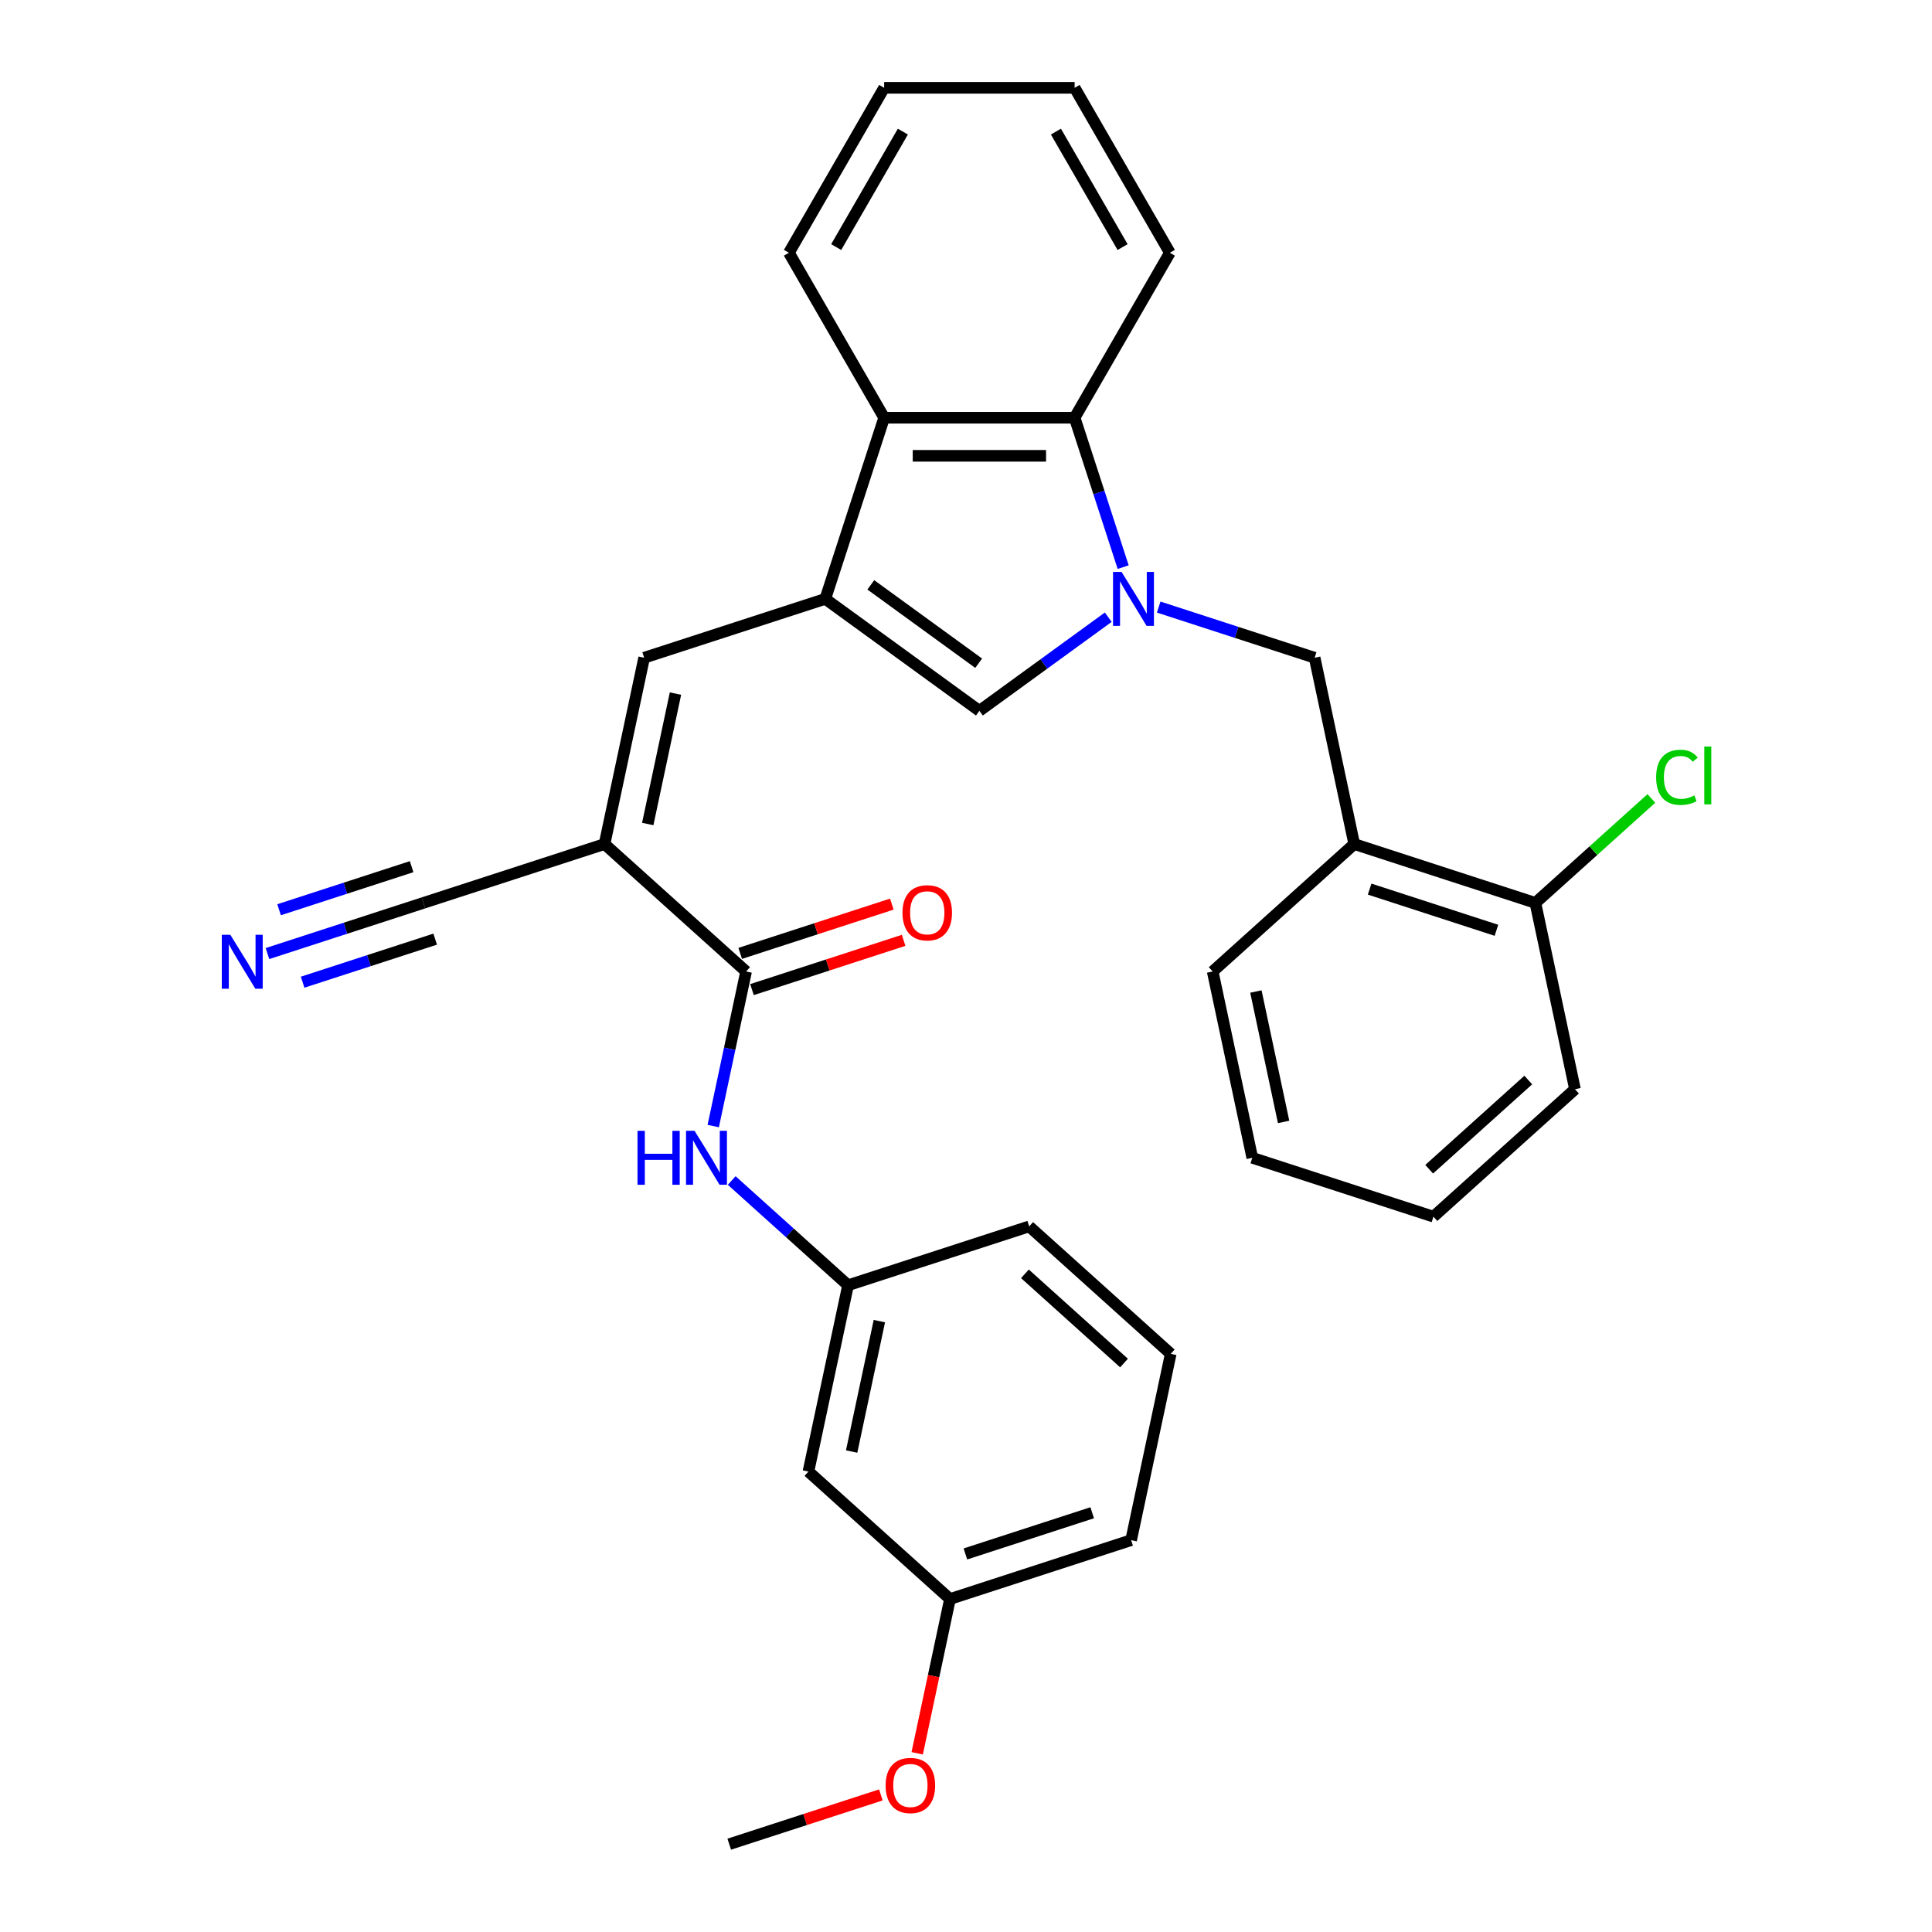 <?xml version='1.0' encoding='iso-8859-1'?>
<svg version='1.1' baseProfile='full'
              xmlns='http://www.w3.org/2000/svg'
                      xmlns:rdkit='http://www.rdkit.org/xml'
                      xmlns:xlink='http://www.w3.org/1999/xlink'
                  xml:space='preserve'
width='1000px' height='1000px' viewBox='0 0 1000 1000'>
<!-- END OF HEADER -->
<rect style='opacity:1.0;fill:#FFFFFF;stroke:none' width='1000' height='1000' x='0' y='0'> </rect>
<path class='bond-2' d='M 573.637,319.46 L 540.284,343.692' style='fill:none;fill-rule:evenodd;stroke:#0000FF;stroke-width:6px;stroke-linecap:butt;stroke-linejoin:miter;stroke-opacity:1' />
<path class='bond-2' d='M 540.284,343.692 L 506.931,367.925' style='fill:none;fill-rule:evenodd;stroke:#000000;stroke-width:6px;stroke-linecap:butt;stroke-linejoin:miter;stroke-opacity:1' />
<path class='bond-5' d='M 581.353,293.552 L 568.789,254.883' style='fill:none;fill-rule:evenodd;stroke:#0000FF;stroke-width:6px;stroke-linecap:butt;stroke-linejoin:miter;stroke-opacity:1' />
<path class='bond-5' d='M 568.789,254.883 L 556.225,216.214' style='fill:none;fill-rule:evenodd;stroke:#000000;stroke-width:6px;stroke-linecap:butt;stroke-linejoin:miter;stroke-opacity:1' />
<path class='bond-7' d='M 599.743,314.218 L 640.098,327.33' style='fill:none;fill-rule:evenodd;stroke:#0000FF;stroke-width:6px;stroke-linecap:butt;stroke-linejoin:miter;stroke-opacity:1' />
<path class='bond-7' d='M 640.098,327.33 L 680.452,340.442' style='fill:none;fill-rule:evenodd;stroke:#000000;stroke-width:6px;stroke-linecap:butt;stroke-linejoin:miter;stroke-opacity:1' />
<path class='bond-0' d='M 427.171,309.976 L 506.931,367.925' style='fill:none;fill-rule:evenodd;stroke:#000000;stroke-width:6px;stroke-linecap:butt;stroke-linejoin:miter;stroke-opacity:1' />
<path class='bond-0' d='M 450.725,302.717 L 506.556,343.281' style='fill:none;fill-rule:evenodd;stroke:#000000;stroke-width:6px;stroke-linecap:butt;stroke-linejoin:miter;stroke-opacity:1' />
<path class='bond-3' d='M 427.171,309.976 L 333.409,340.442' style='fill:none;fill-rule:evenodd;stroke:#000000;stroke-width:6px;stroke-linecap:butt;stroke-linejoin:miter;stroke-opacity:1' />
<path class='bond-31' d='M 427.171,309.976 L 457.637,216.214' style='fill:none;fill-rule:evenodd;stroke:#000000;stroke-width:6px;stroke-linecap:butt;stroke-linejoin:miter;stroke-opacity:1' />
<path class='bond-1' d='M 312.911,436.875 L 333.409,340.442' style='fill:none;fill-rule:evenodd;stroke:#000000;stroke-width:6px;stroke-linecap:butt;stroke-linejoin:miter;stroke-opacity:1' />
<path class='bond-1' d='M 335.272,426.51 L 349.621,359.006' style='fill:none;fill-rule:evenodd;stroke:#000000;stroke-width:6px;stroke-linecap:butt;stroke-linejoin:miter;stroke-opacity:1' />
<path class='bond-4' d='M 312.911,436.875 L 386.176,502.843' style='fill:none;fill-rule:evenodd;stroke:#000000;stroke-width:6px;stroke-linecap:butt;stroke-linejoin:miter;stroke-opacity:1' />
<path class='bond-8' d='M 312.911,436.875 L 219.149,467.341' style='fill:none;fill-rule:evenodd;stroke:#000000;stroke-width:6px;stroke-linecap:butt;stroke-linejoin:miter;stroke-opacity:1' />
<path class='bond-9' d='M 386.176,502.843 L 377.673,542.848' style='fill:none;fill-rule:evenodd;stroke:#000000;stroke-width:6px;stroke-linecap:butt;stroke-linejoin:miter;stroke-opacity:1' />
<path class='bond-9' d='M 377.673,542.848 L 369.17,582.852' style='fill:none;fill-rule:evenodd;stroke:#0000FF;stroke-width:6px;stroke-linecap:butt;stroke-linejoin:miter;stroke-opacity:1' />
<path class='bond-13' d='M 389.223,512.22 L 428.463,499.47' style='fill:none;fill-rule:evenodd;stroke:#000000;stroke-width:6px;stroke-linecap:butt;stroke-linejoin:miter;stroke-opacity:1' />
<path class='bond-13' d='M 428.463,499.47 L 467.704,486.719' style='fill:none;fill-rule:evenodd;stroke:#FF0000;stroke-width:6px;stroke-linecap:butt;stroke-linejoin:miter;stroke-opacity:1' />
<path class='bond-13' d='M 383.13,493.467 L 422.37,480.717' style='fill:none;fill-rule:evenodd;stroke:#000000;stroke-width:6px;stroke-linecap:butt;stroke-linejoin:miter;stroke-opacity:1' />
<path class='bond-13' d='M 422.37,480.717 L 461.611,467.967' style='fill:none;fill-rule:evenodd;stroke:#FF0000;stroke-width:6px;stroke-linecap:butt;stroke-linejoin:miter;stroke-opacity:1' />
<path class='bond-6' d='M 556.225,216.214 L 457.637,216.214' style='fill:none;fill-rule:evenodd;stroke:#000000;stroke-width:6px;stroke-linecap:butt;stroke-linejoin:miter;stroke-opacity:1' />
<path class='bond-6' d='M 541.436,235.931 L 472.425,235.931' style='fill:none;fill-rule:evenodd;stroke:#000000;stroke-width:6px;stroke-linecap:butt;stroke-linejoin:miter;stroke-opacity:1' />
<path class='bond-18' d='M 556.225,216.214 L 605.518,130.834' style='fill:none;fill-rule:evenodd;stroke:#000000;stroke-width:6px;stroke-linecap:butt;stroke-linejoin:miter;stroke-opacity:1' />
<path class='bond-19' d='M 457.637,216.214 L 408.343,130.834' style='fill:none;fill-rule:evenodd;stroke:#000000;stroke-width:6px;stroke-linecap:butt;stroke-linejoin:miter;stroke-opacity:1' />
<path class='bond-10' d='M 680.452,340.442 L 700.95,436.875' style='fill:none;fill-rule:evenodd;stroke:#000000;stroke-width:6px;stroke-linecap:butt;stroke-linejoin:miter;stroke-opacity:1' />
<path class='bond-11' d='M 219.149,467.341 L 178.794,480.453' style='fill:none;fill-rule:evenodd;stroke:#000000;stroke-width:6px;stroke-linecap:butt;stroke-linejoin:miter;stroke-opacity:1' />
<path class='bond-11' d='M 178.794,480.453 L 138.439,493.565' style='fill:none;fill-rule:evenodd;stroke:#0000FF;stroke-width:6px;stroke-linecap:butt;stroke-linejoin:miter;stroke-opacity:1' />
<path class='bond-11' d='M 213.055,448.588 L 178.754,459.733' style='fill:none;fill-rule:evenodd;stroke:#000000;stroke-width:6px;stroke-linecap:butt;stroke-linejoin:miter;stroke-opacity:1' />
<path class='bond-11' d='M 178.754,459.733 L 144.452,470.879' style='fill:none;fill-rule:evenodd;stroke:#0000FF;stroke-width:6px;stroke-linecap:butt;stroke-linejoin:miter;stroke-opacity:1' />
<path class='bond-11' d='M 225.242,486.093 L 190.94,497.238' style='fill:none;fill-rule:evenodd;stroke:#000000;stroke-width:6px;stroke-linecap:butt;stroke-linejoin:miter;stroke-opacity:1' />
<path class='bond-11' d='M 190.94,497.238 L 156.638,508.384' style='fill:none;fill-rule:evenodd;stroke:#0000FF;stroke-width:6px;stroke-linecap:butt;stroke-linejoin:miter;stroke-opacity:1' />
<path class='bond-12' d='M 378.732,611.03 L 408.838,638.137' style='fill:none;fill-rule:evenodd;stroke:#0000FF;stroke-width:6px;stroke-linecap:butt;stroke-linejoin:miter;stroke-opacity:1' />
<path class='bond-12' d='M 408.838,638.137 L 438.944,665.245' style='fill:none;fill-rule:evenodd;stroke:#000000;stroke-width:6px;stroke-linecap:butt;stroke-linejoin:miter;stroke-opacity:1' />
<path class='bond-14' d='M 700.95,436.875 L 794.713,467.341' style='fill:none;fill-rule:evenodd;stroke:#000000;stroke-width:6px;stroke-linecap:butt;stroke-linejoin:miter;stroke-opacity:1' />
<path class='bond-14' d='M 708.921,460.198 L 774.555,481.523' style='fill:none;fill-rule:evenodd;stroke:#000000;stroke-width:6px;stroke-linecap:butt;stroke-linejoin:miter;stroke-opacity:1' />
<path class='bond-21' d='M 700.95,436.875 L 627.685,502.843' style='fill:none;fill-rule:evenodd;stroke:#000000;stroke-width:6px;stroke-linecap:butt;stroke-linejoin:miter;stroke-opacity:1' />
<path class='bond-15' d='M 438.944,665.245 L 418.446,761.678' style='fill:none;fill-rule:evenodd;stroke:#000000;stroke-width:6px;stroke-linecap:butt;stroke-linejoin:miter;stroke-opacity:1' />
<path class='bond-15' d='M 455.156,683.81 L 440.807,751.313' style='fill:none;fill-rule:evenodd;stroke:#000000;stroke-width:6px;stroke-linecap:butt;stroke-linejoin:miter;stroke-opacity:1' />
<path class='bond-23' d='M 438.944,665.245 L 532.706,634.78' style='fill:none;fill-rule:evenodd;stroke:#000000;stroke-width:6px;stroke-linecap:butt;stroke-linejoin:miter;stroke-opacity:1' />
<path class='bond-17' d='M 794.713,467.341 L 824.73,440.313' style='fill:none;fill-rule:evenodd;stroke:#000000;stroke-width:6px;stroke-linecap:butt;stroke-linejoin:miter;stroke-opacity:1' />
<path class='bond-17' d='M 824.73,440.313 L 854.747,413.285' style='fill:none;fill-rule:evenodd;stroke:#00CC00;stroke-width:6px;stroke-linecap:butt;stroke-linejoin:miter;stroke-opacity:1' />
<path class='bond-24' d='M 794.713,467.341 L 815.21,563.774' style='fill:none;fill-rule:evenodd;stroke:#000000;stroke-width:6px;stroke-linecap:butt;stroke-linejoin:miter;stroke-opacity:1' />
<path class='bond-16' d='M 418.446,761.678 L 491.711,827.647' style='fill:none;fill-rule:evenodd;stroke:#000000;stroke-width:6px;stroke-linecap:butt;stroke-linejoin:miter;stroke-opacity:1' />
<path class='bond-20' d='M 491.711,827.647 L 483.225,867.572' style='fill:none;fill-rule:evenodd;stroke:#000000;stroke-width:6px;stroke-linecap:butt;stroke-linejoin:miter;stroke-opacity:1' />
<path class='bond-20' d='M 483.225,867.572 L 474.738,907.498' style='fill:none;fill-rule:evenodd;stroke:#FF0000;stroke-width:6px;stroke-linecap:butt;stroke-linejoin:miter;stroke-opacity:1' />
<path class='bond-34' d='M 491.711,827.647 L 585.474,797.181' style='fill:none;fill-rule:evenodd;stroke:#000000;stroke-width:6px;stroke-linecap:butt;stroke-linejoin:miter;stroke-opacity:1' />
<path class='bond-34' d='M 499.683,804.324 L 565.316,782.999' style='fill:none;fill-rule:evenodd;stroke:#000000;stroke-width:6px;stroke-linecap:butt;stroke-linejoin:miter;stroke-opacity:1' />
<path class='bond-27' d='M 605.518,130.834 L 556.225,45.455' style='fill:none;fill-rule:evenodd;stroke:#000000;stroke-width:6px;stroke-linecap:butt;stroke-linejoin:miter;stroke-opacity:1' />
<path class='bond-27' d='M 581.048,127.886 L 546.543,68.12' style='fill:none;fill-rule:evenodd;stroke:#000000;stroke-width:6px;stroke-linecap:butt;stroke-linejoin:miter;stroke-opacity:1' />
<path class='bond-32' d='M 408.343,130.834 L 457.637,45.455' style='fill:none;fill-rule:evenodd;stroke:#000000;stroke-width:6px;stroke-linecap:butt;stroke-linejoin:miter;stroke-opacity:1' />
<path class='bond-32' d='M 432.813,127.886 L 467.318,68.12' style='fill:none;fill-rule:evenodd;stroke:#000000;stroke-width:6px;stroke-linecap:butt;stroke-linejoin:miter;stroke-opacity:1' />
<path class='bond-26' d='M 455.932,929.045 L 416.692,941.795' style='fill:none;fill-rule:evenodd;stroke:#FF0000;stroke-width:6px;stroke-linecap:butt;stroke-linejoin:miter;stroke-opacity:1' />
<path class='bond-26' d='M 416.692,941.795 L 377.451,954.545' style='fill:none;fill-rule:evenodd;stroke:#000000;stroke-width:6px;stroke-linecap:butt;stroke-linejoin:miter;stroke-opacity:1' />
<path class='bond-29' d='M 627.685,502.843 L 648.183,599.277' style='fill:none;fill-rule:evenodd;stroke:#000000;stroke-width:6px;stroke-linecap:butt;stroke-linejoin:miter;stroke-opacity:1' />
<path class='bond-29' d='M 650.046,513.209 L 664.395,580.712' style='fill:none;fill-rule:evenodd;stroke:#000000;stroke-width:6px;stroke-linecap:butt;stroke-linejoin:miter;stroke-opacity:1' />
<path class='bond-22' d='M 605.971,700.748 L 532.706,634.78' style='fill:none;fill-rule:evenodd;stroke:#000000;stroke-width:6px;stroke-linecap:butt;stroke-linejoin:miter;stroke-opacity:1' />
<path class='bond-22' d='M 581.788,705.506 L 530.502,659.328' style='fill:none;fill-rule:evenodd;stroke:#000000;stroke-width:6px;stroke-linecap:butt;stroke-linejoin:miter;stroke-opacity:1' />
<path class='bond-25' d='M 605.971,700.748 L 585.474,797.181' style='fill:none;fill-rule:evenodd;stroke:#000000;stroke-width:6px;stroke-linecap:butt;stroke-linejoin:miter;stroke-opacity:1' />
<path class='bond-33' d='M 815.21,563.774 L 741.945,629.742' style='fill:none;fill-rule:evenodd;stroke:#000000;stroke-width:6px;stroke-linecap:butt;stroke-linejoin:miter;stroke-opacity:1' />
<path class='bond-33' d='M 791.027,559.016 L 739.741,605.194' style='fill:none;fill-rule:evenodd;stroke:#000000;stroke-width:6px;stroke-linecap:butt;stroke-linejoin:miter;stroke-opacity:1' />
<path class='bond-28' d='M 556.225,45.455 L 457.637,45.455' style='fill:none;fill-rule:evenodd;stroke:#000000;stroke-width:6px;stroke-linecap:butt;stroke-linejoin:miter;stroke-opacity:1' />
<path class='bond-30' d='M 648.183,599.277 L 741.945,629.742' style='fill:none;fill-rule:evenodd;stroke:#000000;stroke-width:6px;stroke-linecap:butt;stroke-linejoin:miter;stroke-opacity:1' />
<path  class='atom-0' d='M 580.518 296.016
L 589.667 310.805
Q 590.574 312.264, 592.033 314.906
Q 593.492 317.548, 593.571 317.706
L 593.571 296.016
L 597.278 296.016
L 597.278 323.936
L 593.453 323.936
L 583.634 307.768
Q 582.49 305.875, 581.268 303.706
Q 580.084 301.537, 579.73 300.867
L 579.73 323.936
L 576.102 323.936
L 576.102 296.016
L 580.518 296.016
' fill='#0000FF'/>
<path  class='atom-10' d='M 329.97 585.317
L 333.756 585.317
L 333.756 597.187
L 348.031 597.187
L 348.031 585.317
L 351.817 585.317
L 351.817 613.237
L 348.031 613.237
L 348.031 600.342
L 333.756 600.342
L 333.756 613.237
L 329.97 613.237
L 329.97 585.317
' fill='#0000FF'/>
<path  class='atom-10' d='M 359.507 585.317
L 368.656 600.105
Q 369.563 601.564, 371.022 604.206
Q 372.481 606.848, 372.56 607.006
L 372.56 585.317
L 376.267 585.317
L 376.267 613.237
L 372.442 613.237
L 362.622 597.068
Q 361.479 595.176, 360.256 593.007
Q 359.073 590.838, 358.718 590.167
L 358.718 613.237
L 355.09 613.237
L 355.09 585.317
L 359.507 585.317
' fill='#0000FF'/>
<path  class='atom-12' d='M 119.214 483.846
L 128.363 498.634
Q 129.27 500.093, 130.729 502.735
Q 132.188 505.377, 132.267 505.535
L 132.267 483.846
L 135.974 483.846
L 135.974 511.766
L 132.149 511.766
L 122.33 495.597
Q 121.186 493.705, 119.964 491.536
Q 118.78 489.367, 118.426 488.696
L 118.426 511.766
L 114.798 511.766
L 114.798 483.846
L 119.214 483.846
' fill='#0000FF'/>
<path  class='atom-14' d='M 467.122 472.457
Q 467.122 465.753, 470.435 462.007
Q 473.748 458.26, 479.939 458.26
Q 486.13 458.26, 489.443 462.007
Q 492.755 465.753, 492.755 472.457
Q 492.755 479.24, 489.403 483.104
Q 486.051 486.93, 479.939 486.93
Q 473.787 486.93, 470.435 483.104
Q 467.122 479.279, 467.122 472.457
M 479.939 483.775
Q 484.198 483.775, 486.485 480.935
Q 488.812 478.057, 488.812 472.457
Q 488.812 466.975, 486.485 464.215
Q 484.198 461.415, 479.939 461.415
Q 475.68 461.415, 473.353 464.176
Q 471.066 466.936, 471.066 472.457
Q 471.066 478.096, 473.353 480.935
Q 475.68 483.775, 479.939 483.775
' fill='#FF0000'/>
<path  class='atom-18' d='M 857.212 402.339
Q 857.212 395.398, 860.446 391.77
Q 863.719 388.102, 869.91 388.102
Q 875.668 388.102, 878.744 392.164
L 876.141 394.294
Q 873.893 391.336, 869.91 391.336
Q 865.691 391.336, 863.443 394.175
Q 861.234 396.975, 861.234 402.339
Q 861.234 407.859, 863.522 410.699
Q 865.848 413.538, 870.344 413.538
Q 873.42 413.538, 877.008 411.685
L 878.113 414.642
Q 876.653 415.589, 874.445 416.141
Q 872.237 416.693, 869.792 416.693
Q 863.719 416.693, 860.446 412.986
Q 857.212 409.279, 857.212 402.339
' fill='#00CC00'/>
<path  class='atom-18' d='M 882.135 386.407
L 885.763 386.407
L 885.763 416.338
L 882.135 416.338
L 882.135 386.407
' fill='#00CC00'/>
<path  class='atom-21' d='M 458.397 924.159
Q 458.397 917.455, 461.71 913.709
Q 465.022 909.962, 471.214 909.962
Q 477.405 909.962, 480.717 913.709
Q 484.03 917.455, 484.03 924.159
Q 484.03 930.942, 480.678 934.806
Q 477.326 938.632, 471.214 938.632
Q 465.062 938.632, 461.71 934.806
Q 458.397 930.981, 458.397 924.159
M 471.214 935.477
Q 475.473 935.477, 477.76 932.638
Q 480.087 929.759, 480.087 924.159
Q 480.087 918.678, 477.76 915.917
Q 475.473 913.117, 471.214 913.117
Q 466.955 913.117, 464.628 915.878
Q 462.341 918.638, 462.341 924.159
Q 462.341 929.798, 464.628 932.638
Q 466.955 935.477, 471.214 935.477
' fill='#FF0000'/>
</svg>
